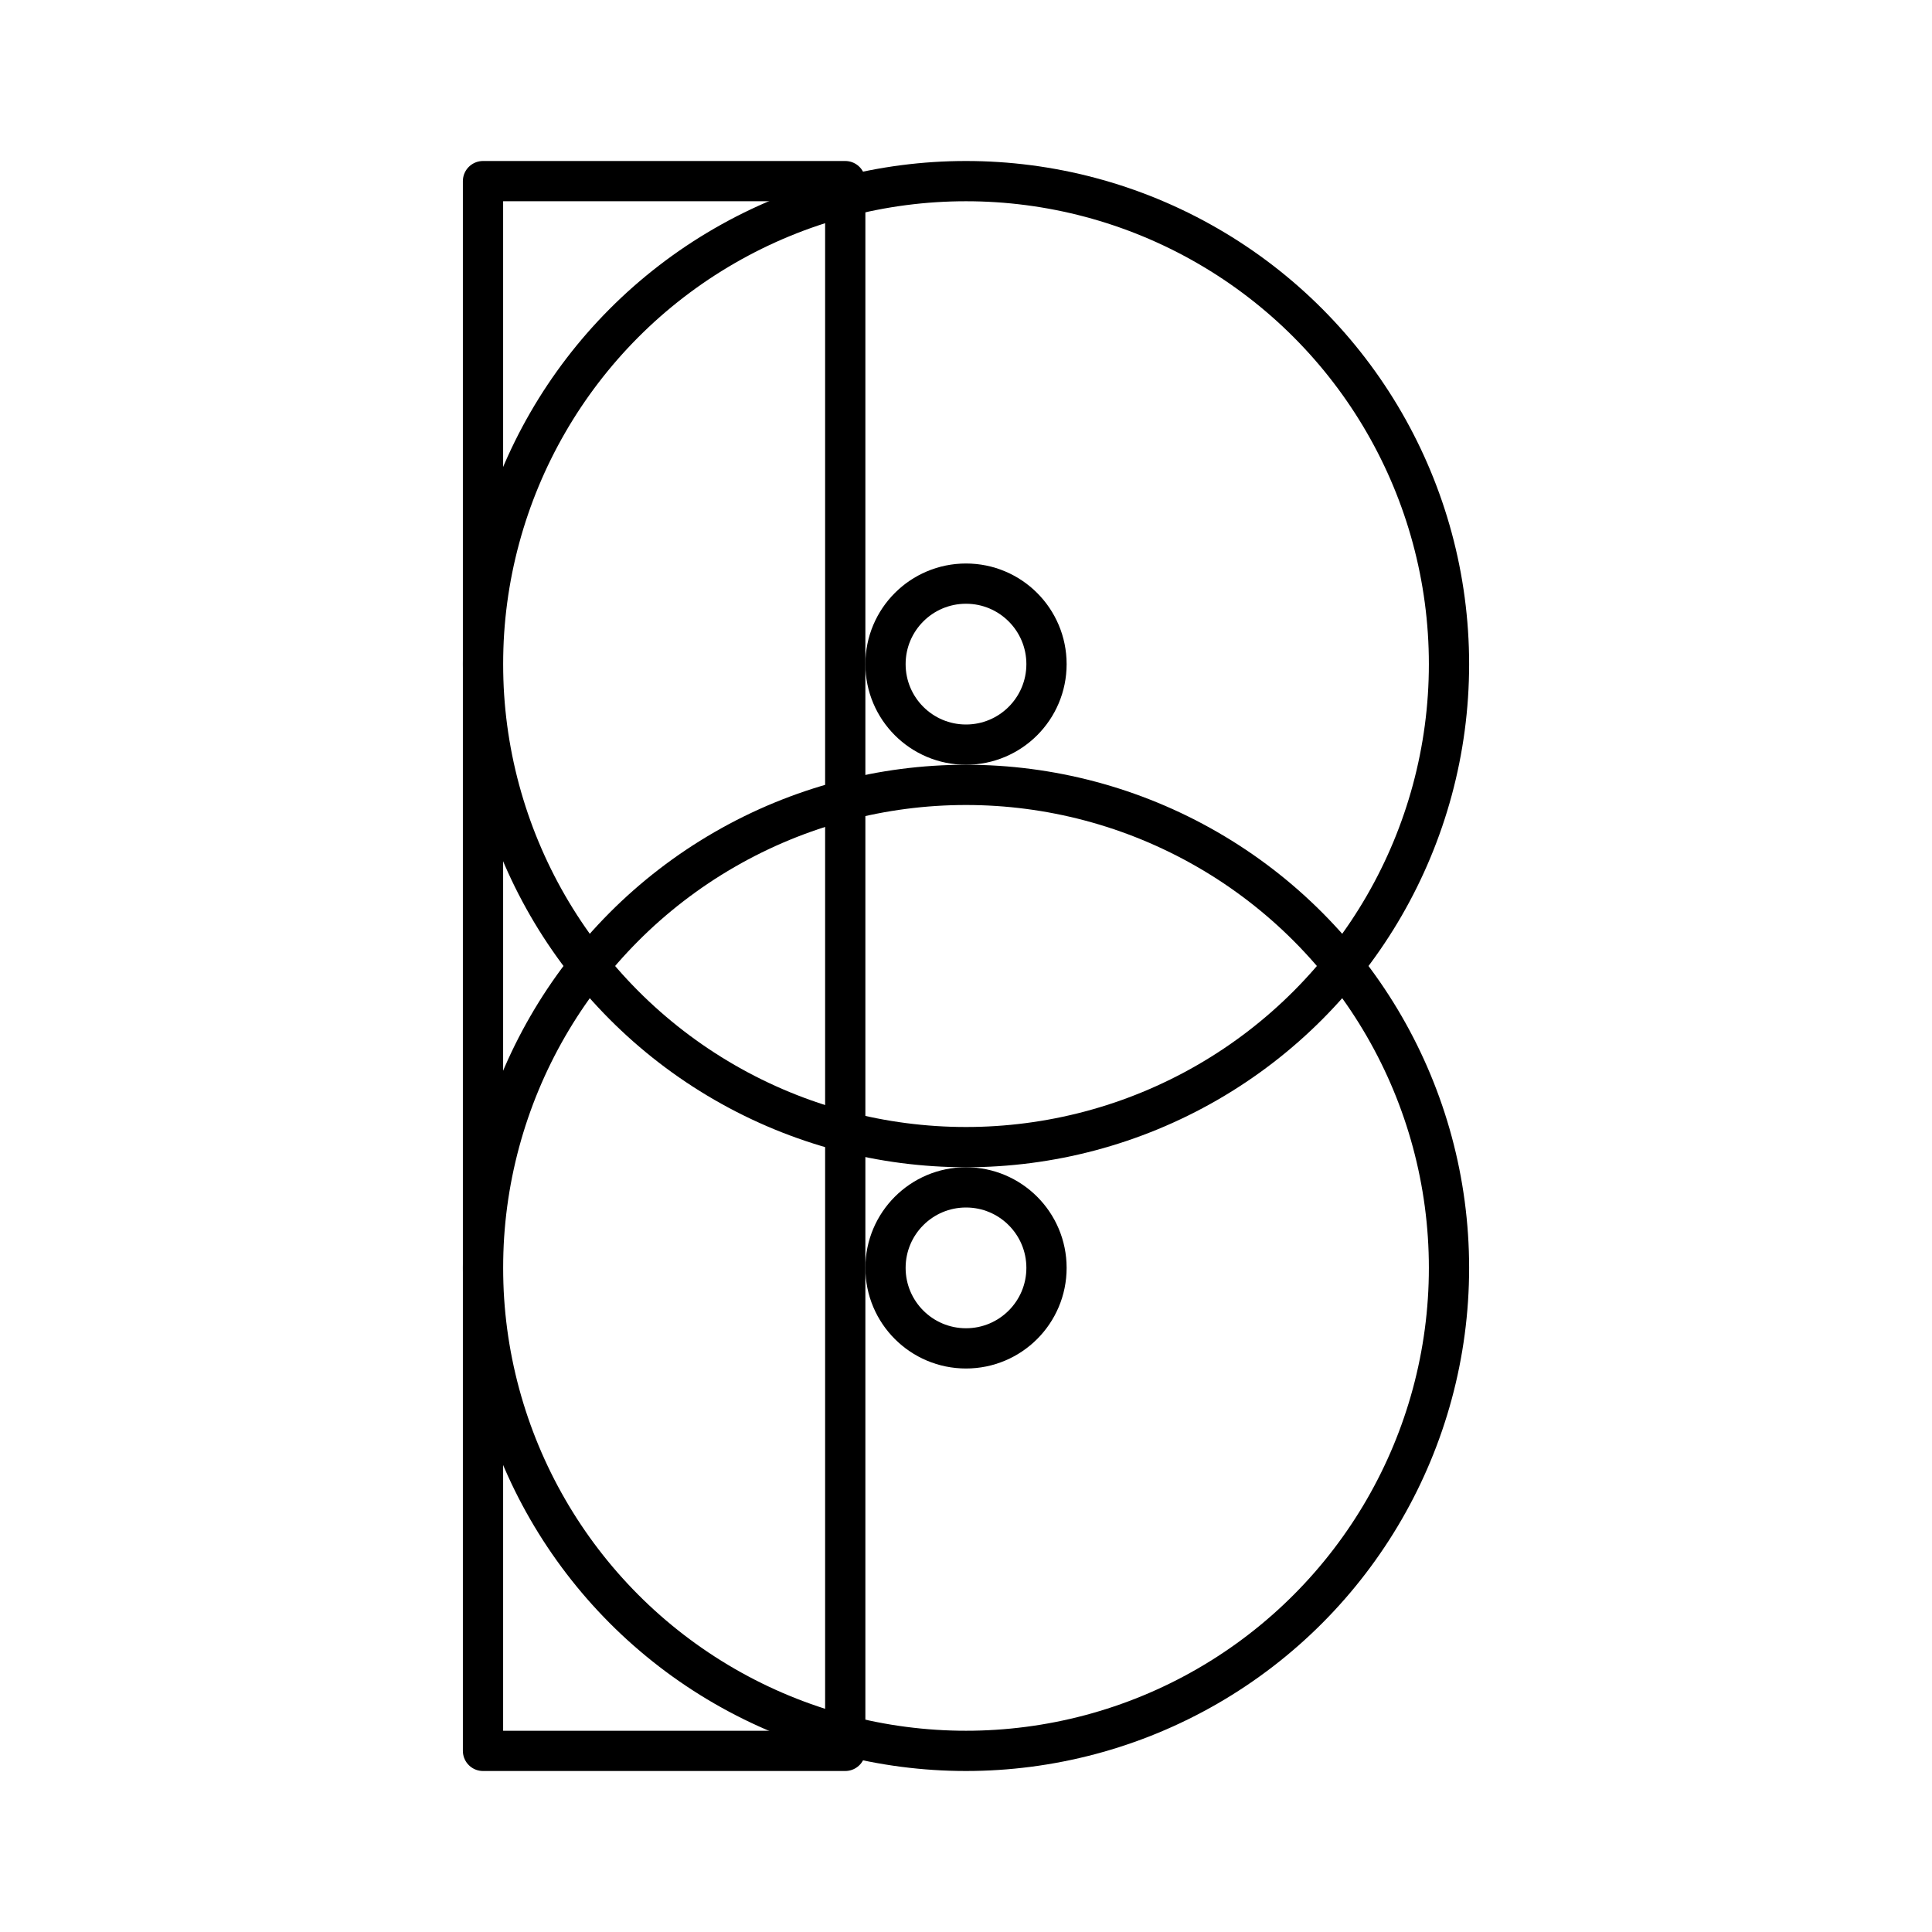 <?xml version="1.0" encoding="UTF-8"?><svg id="a" xmlns="http://www.w3.org/2000/svg" viewBox="0 0 48 48"><rect x="12" y="4.5" width="9" height="39" style="fill:none; stroke:#000; stroke-linecap:round; stroke-linejoin:round;"/><circle cx="24" cy="16.5" r="12" style="fill:none; stroke:#000; stroke-linecap:round; stroke-linejoin:round;"/><circle cx="24" cy="31.5" r="12" style="fill:none; stroke:#000; stroke-linecap:round; stroke-linejoin:round;"/><circle cx="24" cy="16.5" r="2" style="fill:none; stroke:#000; stroke-linecap:round; stroke-linejoin:round;"/><circle cx="24" cy="31.5" r="2" style="fill:none; stroke:#000; stroke-linecap:round; stroke-linejoin:round;"/></svg>